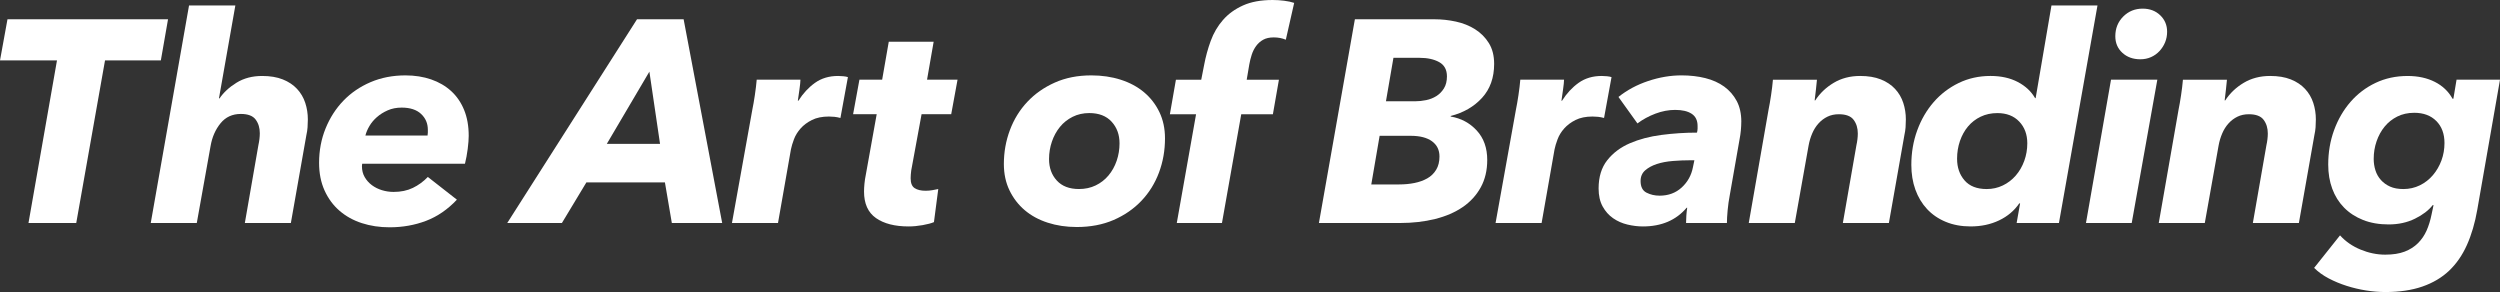 <?xml version="1.0" encoding="UTF-8"?><svg id="_レイヤー_2" xmlns="http://www.w3.org/2000/svg" width="284.115" height="33.189" viewBox="0 0 284.115 33.189"><rect x="0" y="0" width="284.115" height="33.189" fill="#333333" stroke="none"/><defs><style>.cls-1{fill:#fff;stroke-width:0px;}</style></defs><g id="_レイヤー_2-2"><path class="cls-1" d="M11.935,6.867l-3.27,18.475H3.237L6.475,6.867H0L.85,2.191h18.246l-.817,4.676h-6.344Z"/><path class="cls-1" d="M27.826,25.341l1.537-8.829c.109-.501.163-.959.163-1.373,0-.61-.158-1.129-.474-1.553-.316-.425-.878-.637-1.684-.637-.959,0-1.728.354-2.305,1.062-.578.709-.954,1.565-1.128,2.567l-1.57,8.763h-5.232L21.483.621h5.264l-1.864,10.562h.065c.458-.676,1.1-1.27,1.929-1.782.828-.512,1.798-.768,2.91-.768.916,0,1.701.131,2.354.393.654.262,1.194.621,1.619,1.079.425.458.736.987.932,1.586.196.6.294,1.226.294,1.88,0,.306-.011.605-.033.899-.022.295-.065.584-.131.867l-1.766,10.006h-5.232Z"/><path class="cls-1" d="M41.167,18.606c-.022.087-.033.185-.033.294,0,.458.103.867.311,1.226.207.359.479.665.817.916.338.251.719.441,1.145.572s.867.197,1.324.197c.828,0,1.558-.152,2.191-.458.632-.305,1.199-.72,1.701-1.243l3.302,2.583c-1.046,1.112-2.213,1.913-3.499,2.403-1.287.491-2.671.736-4.153.736-1.134,0-2.186-.159-3.155-.474-.97-.316-1.815-.785-2.534-1.406-.719-.621-1.286-1.389-1.7-2.305-.414-.916-.621-1.962-.621-3.139,0-1.395.245-2.697.736-3.907s1.166-2.261,2.027-3.156c.861-.893,1.891-1.596,3.09-2.109,1.199-.512,2.518-.768,3.957-.768,1.068,0,2.044.153,2.927.458.883.306,1.64.747,2.273,1.325.632.578,1.123,1.292,1.471,2.142.348.85.523,1.831.523,2.943,0,.393-.038.888-.114,1.488-.077.6-.18,1.161-.311,1.684h-11.674,0ZM48.59,15.401c.021-.109.033-.218.033-.327v-.327c0-.72-.257-1.319-.768-1.798-.512-.48-1.248-.72-2.207-.72-.588,0-1.117.103-1.586.311-.469.207-.878.463-1.226.768-.349.305-.632.643-.85,1.013-.218.371-.371.731-.458,1.079h7.063Z"/><path class="cls-1" d="M76.351,25.341l-.785-4.61h-8.927l-2.779,4.61h-6.213l14.747-23.151h5.297l4.381,23.151h-5.722 0ZM73.8,8.142l-4.839,8.208h6.049l-1.21-8.208Z"/><path class="cls-1" d="M90.738,11.444c.523-.828,1.15-1.504,1.88-2.027.73-.523,1.607-.785,2.632-.785.196,0,.398.012.605.033.207.022.376.055.507.098l-.85,4.643c-.24-.065-.469-.108-.687-.131-.218-.021-.425-.032-.621-.032-.763,0-1.406.131-1.929.392-.523.262-.954.584-1.292.965-.338.381-.588.79-.752,1.226s-.278.817-.343,1.144l-1.471,8.371h-5.232l2.322-12.916c.087-.414.18-.948.278-1.602.098-.654.168-1.243.212-1.766h4.97c0,.109-.011.267-.033.474-.022.207-.049.425-.082.654s-.066.458-.098.687-.06.42-.082.572h.066Z"/><path class="cls-1" d="M96.951,12.981l.719-3.924h2.583l.752-4.316h5.101l-.752,4.316h3.466l-.719,3.924h-3.368l-1.177,6.4c-.022.153-.038.312-.049.476-.011.164-.016.301-.016.41,0,.547.152.919.458,1.116.305.198.719.295,1.242.295.262,0,.518-.021.768-.065.25-.044.474-.087.67-.131l-.49,3.76c-.306.131-.736.245-1.292.344-.556.098-1.085.147-1.586.147-1.57,0-2.807-.318-3.711-.951-.905-.634-1.357-1.639-1.357-3.016,0-.262.016-.562.049-.901s.082-.661.147-.967l1.243-6.918h-2.682v-0Z"/><path class="cls-1" d="M122.358,25.799c-1.177,0-2.273-.164-3.286-.491-1.014-.327-1.886-.801-2.616-1.422-.731-.621-1.308-1.373-1.733-2.256s-.638-1.88-.638-2.992c0-1.351.229-2.637.687-3.858.458-1.22,1.117-2.288,1.978-3.204.861-.916,1.902-1.646,3.123-2.191,1.22-.545,2.605-.818,4.153-.818,1.199,0,2.311.164,3.335.491,1.024.327,1.907.801,2.649,1.422.741.621,1.324,1.373,1.749,2.256.425.883.638,1.881.638,2.992,0,1.373-.229,2.67-.687,3.891-.458,1.222-1.123,2.289-1.995,3.205-.872.916-1.924,1.641-3.155,2.175-1.232.534-2.632.801-4.202.801h0ZM127.23,16.284c0-.982-.3-1.799-.899-2.453-.6-.654-1.445-.981-2.534-.981-.698,0-1.33.142-1.896.425-.567.284-1.046.665-1.439,1.145-.392.48-.698,1.036-.915,1.668-.218.632-.327,1.297-.327,1.995,0,.981.294,1.793.883,2.436s1.428.964,2.518.964c.697,0,1.329-.136,1.896-.409.567-.272,1.052-.648,1.455-1.128.403-.479.714-1.035.932-1.668.217-.632.327-1.296.327-1.994h0Z"/><path class="cls-1" d="M146.129,4.513c-.414-.174-.872-.262-1.373-.262-.48,0-.878.087-1.193.262-.316.175-.584.408-.801.703-.218.295-.387.627-.507.997-.12.371-.212.741-.278,1.112l-.294,1.733h3.662l-.686,3.924h-3.597l-2.191,12.36h-5.134l2.191-12.36h-2.975l.686-3.924h2.877l.327-1.668c.174-.937.425-1.852.752-2.747.327-.894.79-1.684,1.39-2.371.599-.687,1.357-1.237,2.273-1.651.916-.414,2.038-.621,3.368-.621.436,0,.872.028,1.308.082.435.054.817.136,1.144.245l-.949,4.186h0Z"/><path class="cls-1" d="M163.035,2.191c.806,0,1.613.087,2.42.262.806.175,1.531.463,2.174.867.643.404,1.166.927,1.569,1.57.404.643.606,1.433.606,2.371,0,1.569-.458,2.856-1.373,3.858s-2.104,1.689-3.564,2.06v.066c1.177.196,2.163.725,2.959,1.586.795.861,1.193,1.978,1.193,3.351,0,1.177-.245,2.213-.736,3.106-.491.894-1.172,1.641-2.044,2.24-.873.6-1.919,1.052-3.139,1.357-1.221.305-2.55.458-3.989.458h-9.221l4.087-23.151h9.058ZM156.789,15.434l-.948,5.526h3.172c.61,0,1.188-.054,1.733-.164.545-.109,1.03-.283,1.455-.523.425-.239.763-.567,1.013-.981.251-.414.376-.916.376-1.504,0-.741-.283-1.319-.85-1.733-.567-.414-1.373-.621-2.42-.621h-3.532ZM158.358,6.573l-.85,4.937h3.335c.393,0,.801-.043,1.226-.13.425-.087.811-.238,1.16-.455.348-.217.638-.509.867-.877.229-.367.343-.823.343-1.364,0-.758-.294-1.3-.883-1.625-.588-.325-1.33-.487-2.224-.487h-2.976Z"/><path class="cls-1" d="M177.52,11.444c.523-.828,1.149-1.504,1.88-2.027.73-.523,1.608-.785,2.632-.785.197,0,.398.012.605.033.207.022.376.055.507.098l-.85,4.643c-.24-.065-.469-.108-.687-.131-.218-.021-.425-.032-.621-.032-.763,0-1.406.131-1.929.392-.523.262-.954.584-1.292.965-.338.381-.589.79-.752,1.226-.164.436-.278.817-.344,1.144l-1.471,8.371h-5.232l2.321-12.916c.087-.414.18-.948.278-1.602.098-.654.169-1.243.212-1.766h4.971c0,.109-.011.267-.033.474s-.049.425-.082.654c-.032.229-.065.458-.098.687-.033.229-.06.42-.082.572h.065Z"/><path class="cls-1" d="M197.891,13.832c0,.305-.017.632-.049.981-.033.349-.082.687-.147,1.014l-1.112,6.343c-.109.567-.191,1.145-.245,1.733s-.081,1.069-.081,1.439h-4.643c0-.239.011-.518.032-.834s.054-.616.098-.899h-.065c-1.199,1.417-2.856,2.125-4.97,2.125-.567,0-1.15-.071-1.749-.212-.6-.142-1.145-.381-1.635-.72-.49-.338-.888-.785-1.193-1.341-.305-.556-.458-1.237-.458-2.044,0-1.308.327-2.376.981-3.205.654-.828,1.509-1.472,2.567-1.929,1.057-.458,2.256-.774,3.597-.949,1.341-.174,2.686-.262,4.038-.262.044-.196.066-.348.066-.457v-.295c0-.632-.224-1.095-.671-1.389s-1.074-.441-1.88-.441c-.741,0-1.488.142-2.24.425-.752.284-1.434.654-2.044,1.112l-2.158-3.008c.981-.785,2.109-1.39,3.385-1.815,1.275-.425,2.534-.638,3.777-.638.981,0,1.885.104,2.714.311.828.208,1.542.529,2.142.964.599.436,1.073.982,1.422,1.635.348.654.523,1.439.523,2.354h0ZM192.103,18.213c-.654,0-1.319.028-1.994.082-.676.055-1.281.169-1.815.343-.535.175-.976.415-1.325.72-.349.305-.523.709-.523,1.21,0,.654.223,1.096.67,1.325.447.228.943.343,1.488.343,1.002,0,1.842-.311,2.517-.932s1.1-1.389,1.275-2.305l.164-.785h-.458Z"/><path class="cls-1" d="M206.294,11.412c.523-.806,1.22-1.472,2.092-1.995s1.875-.785,3.009-.785c.916,0,1.7.131,2.354.393.654.262,1.193.621,1.618,1.079.425.458.736.987.932,1.586.196.6.294,1.226.294,1.88,0,.306-.011.605-.032.899-.022.295-.066.584-.131.867l-1.765,10.006h-5.232l1.536-8.805c.109-.5.164-.957.164-1.37,0-.609-.158-1.125-.474-1.549-.316-.424-.877-.636-1.684-.636-.48,0-.911.092-1.292.277-.382.185-.72.441-1.014.766-.294.326-.534.707-.719,1.142-.186.434-.322.891-.409,1.37l-1.569,8.805h-5.232l2.256-12.916c.087-.414.18-.948.278-1.602.098-.654.169-1.243.212-1.766h5.003c-.022.261-.06.632-.114,1.112-.055.48-.103.894-.147,1.243h.065Z"/><path class="cls-1" d="M233.139.621h5.232l-4.381,24.72h-4.807l.393-2.224h-.098c-.567.829-1.33,1.472-2.289,1.929-.96.458-2.039.687-3.237.687-1.046,0-1.99-.175-2.828-.523-.84-.348-1.548-.834-2.125-1.455-.578-.621-1.019-1.357-1.325-2.207s-.458-1.787-.458-2.812c0-1.395.224-2.703.671-3.924.446-1.22,1.067-2.289,1.864-3.205.796-.916,1.744-1.64,2.845-2.174,1.101-.534,2.305-.801,3.614-.801,1.199,0,2.234.229,3.106.687.872.458,1.525,1.069,1.962,1.831h.065l1.798-10.529h0ZM222.415,18.05c0,.981.283,1.798.85,2.453.566.654,1.406.981,2.517.981.654,0,1.264-.136,1.831-.409.567-.272,1.057-.648,1.472-1.128.414-.479.736-1.035.965-1.668.229-.632.344-1.296.344-1.994,0-1.003-.306-1.826-.916-2.469-.611-.643-1.439-.964-2.486-.964-.698,0-1.33.137-1.897.408-.567.273-1.046.644-1.439,1.112-.392.469-.698,1.019-.916,1.651-.218.632-.327,1.308-.327,2.027Z"/><path class="cls-1" d="M237.063,25.341l2.845-16.284h5.264l-2.91,16.284h-5.199ZM246.284,3.597c0,.436-.077.839-.229,1.21-.153.371-.365.703-.638.997-.273.294-.594.523-.965.687-.371.164-.774.245-1.21.245-.829,0-1.51-.245-2.044-.736-.535-.49-.801-1.117-.801-1.88,0-.894.3-1.64.899-2.24.6-.599,1.335-.899,2.207-.899.806,0,1.472.251,1.995.752.523.502.785,1.123.785,1.864h0Z"/><path class="cls-1" d="M252.889,11.412c.523-.806,1.22-1.472,2.092-1.995s1.875-.785,3.009-.785c.916,0,1.7.131,2.354.393.654.262,1.193.621,1.618,1.079.425.458.736.987.932,1.586.196.6.294,1.226.294,1.88,0,.306-.011.605-.032.899-.022.295-.066.584-.131.867l-1.765,10.006h-5.232l1.536-8.805c.109-.5.164-.957.164-1.37,0-.609-.158-1.125-.474-1.549-.316-.424-.877-.636-1.684-.636-.48,0-.911.092-1.292.277-.382.185-.72.441-1.014.766-.294.326-.534.707-.719,1.142-.186.434-.322.891-.409,1.37l-1.569,8.805h-5.232l2.256-12.916c.087-.414.18-.948.278-1.602.098-.654.169-1.243.212-1.766h5.003c-.022.261-.06.632-.114,1.112-.055.48-.103.894-.147,1.243h.065Z"/><path class="cls-1" d="M278.818,11.215l.359-2.158h4.938l-2.583,14.78c-.261,1.504-.654,2.839-1.177,4.005-.523,1.166-1.199,2.142-2.028,2.926-.829.785-1.842,1.384-3.041,1.799-1.199.414-2.595.621-4.186.621-.72,0-1.455-.06-2.207-.179-.752-.12-1.488-.294-2.207-.523-.719-.229-1.401-.512-2.044-.85-.643-.338-1.193-.736-1.651-1.193l2.943-3.695c.632.698,1.411,1.237,2.338,1.619.926.381,1.858.573,2.796.573.872,0,1.608-.115,2.207-.344s1.106-.551,1.52-.964c.414-.414.741-.894.981-1.439.239-.545.425-1.145.556-1.798l.229-1.079h-.098c-.458.588-1.128,1.101-2.011,1.536-.883.436-1.881.654-2.992.654-1.09,0-2.06-.169-2.91-.507-.85-.338-1.569-.807-2.158-1.406-.588-.599-1.036-1.313-1.341-2.142-.306-.828-.458-1.744-.458-2.746,0-1.395.223-2.703.67-3.924.447-1.22,1.067-2.288,1.864-3.204.796-.916,1.744-1.635,2.845-2.158,1.1-.523,2.316-.785,3.646-.785,1.177,0,2.207.224,3.09.671.883.447,1.553,1.085,2.011,1.913h.098ZM269.761,18.05c0,.458.066.894.197,1.308.131.414.338.78.621,1.095.283.317.632.567,1.046.753.414.185.916.278,1.504.278.676,0,1.302-.142,1.88-.425.577-.283,1.073-.671,1.488-1.161.414-.491.736-1.046.965-1.668s.343-1.28.343-1.978c0-1.046-.311-1.88-.931-2.502-.621-.621-1.455-.932-2.502-.932-.72,0-1.363.142-1.929.425-.567.284-1.046.665-1.439,1.145s-.698,1.036-.916,1.668c-.218.632-.327,1.297-.327,1.994h0Z"/></g></svg>